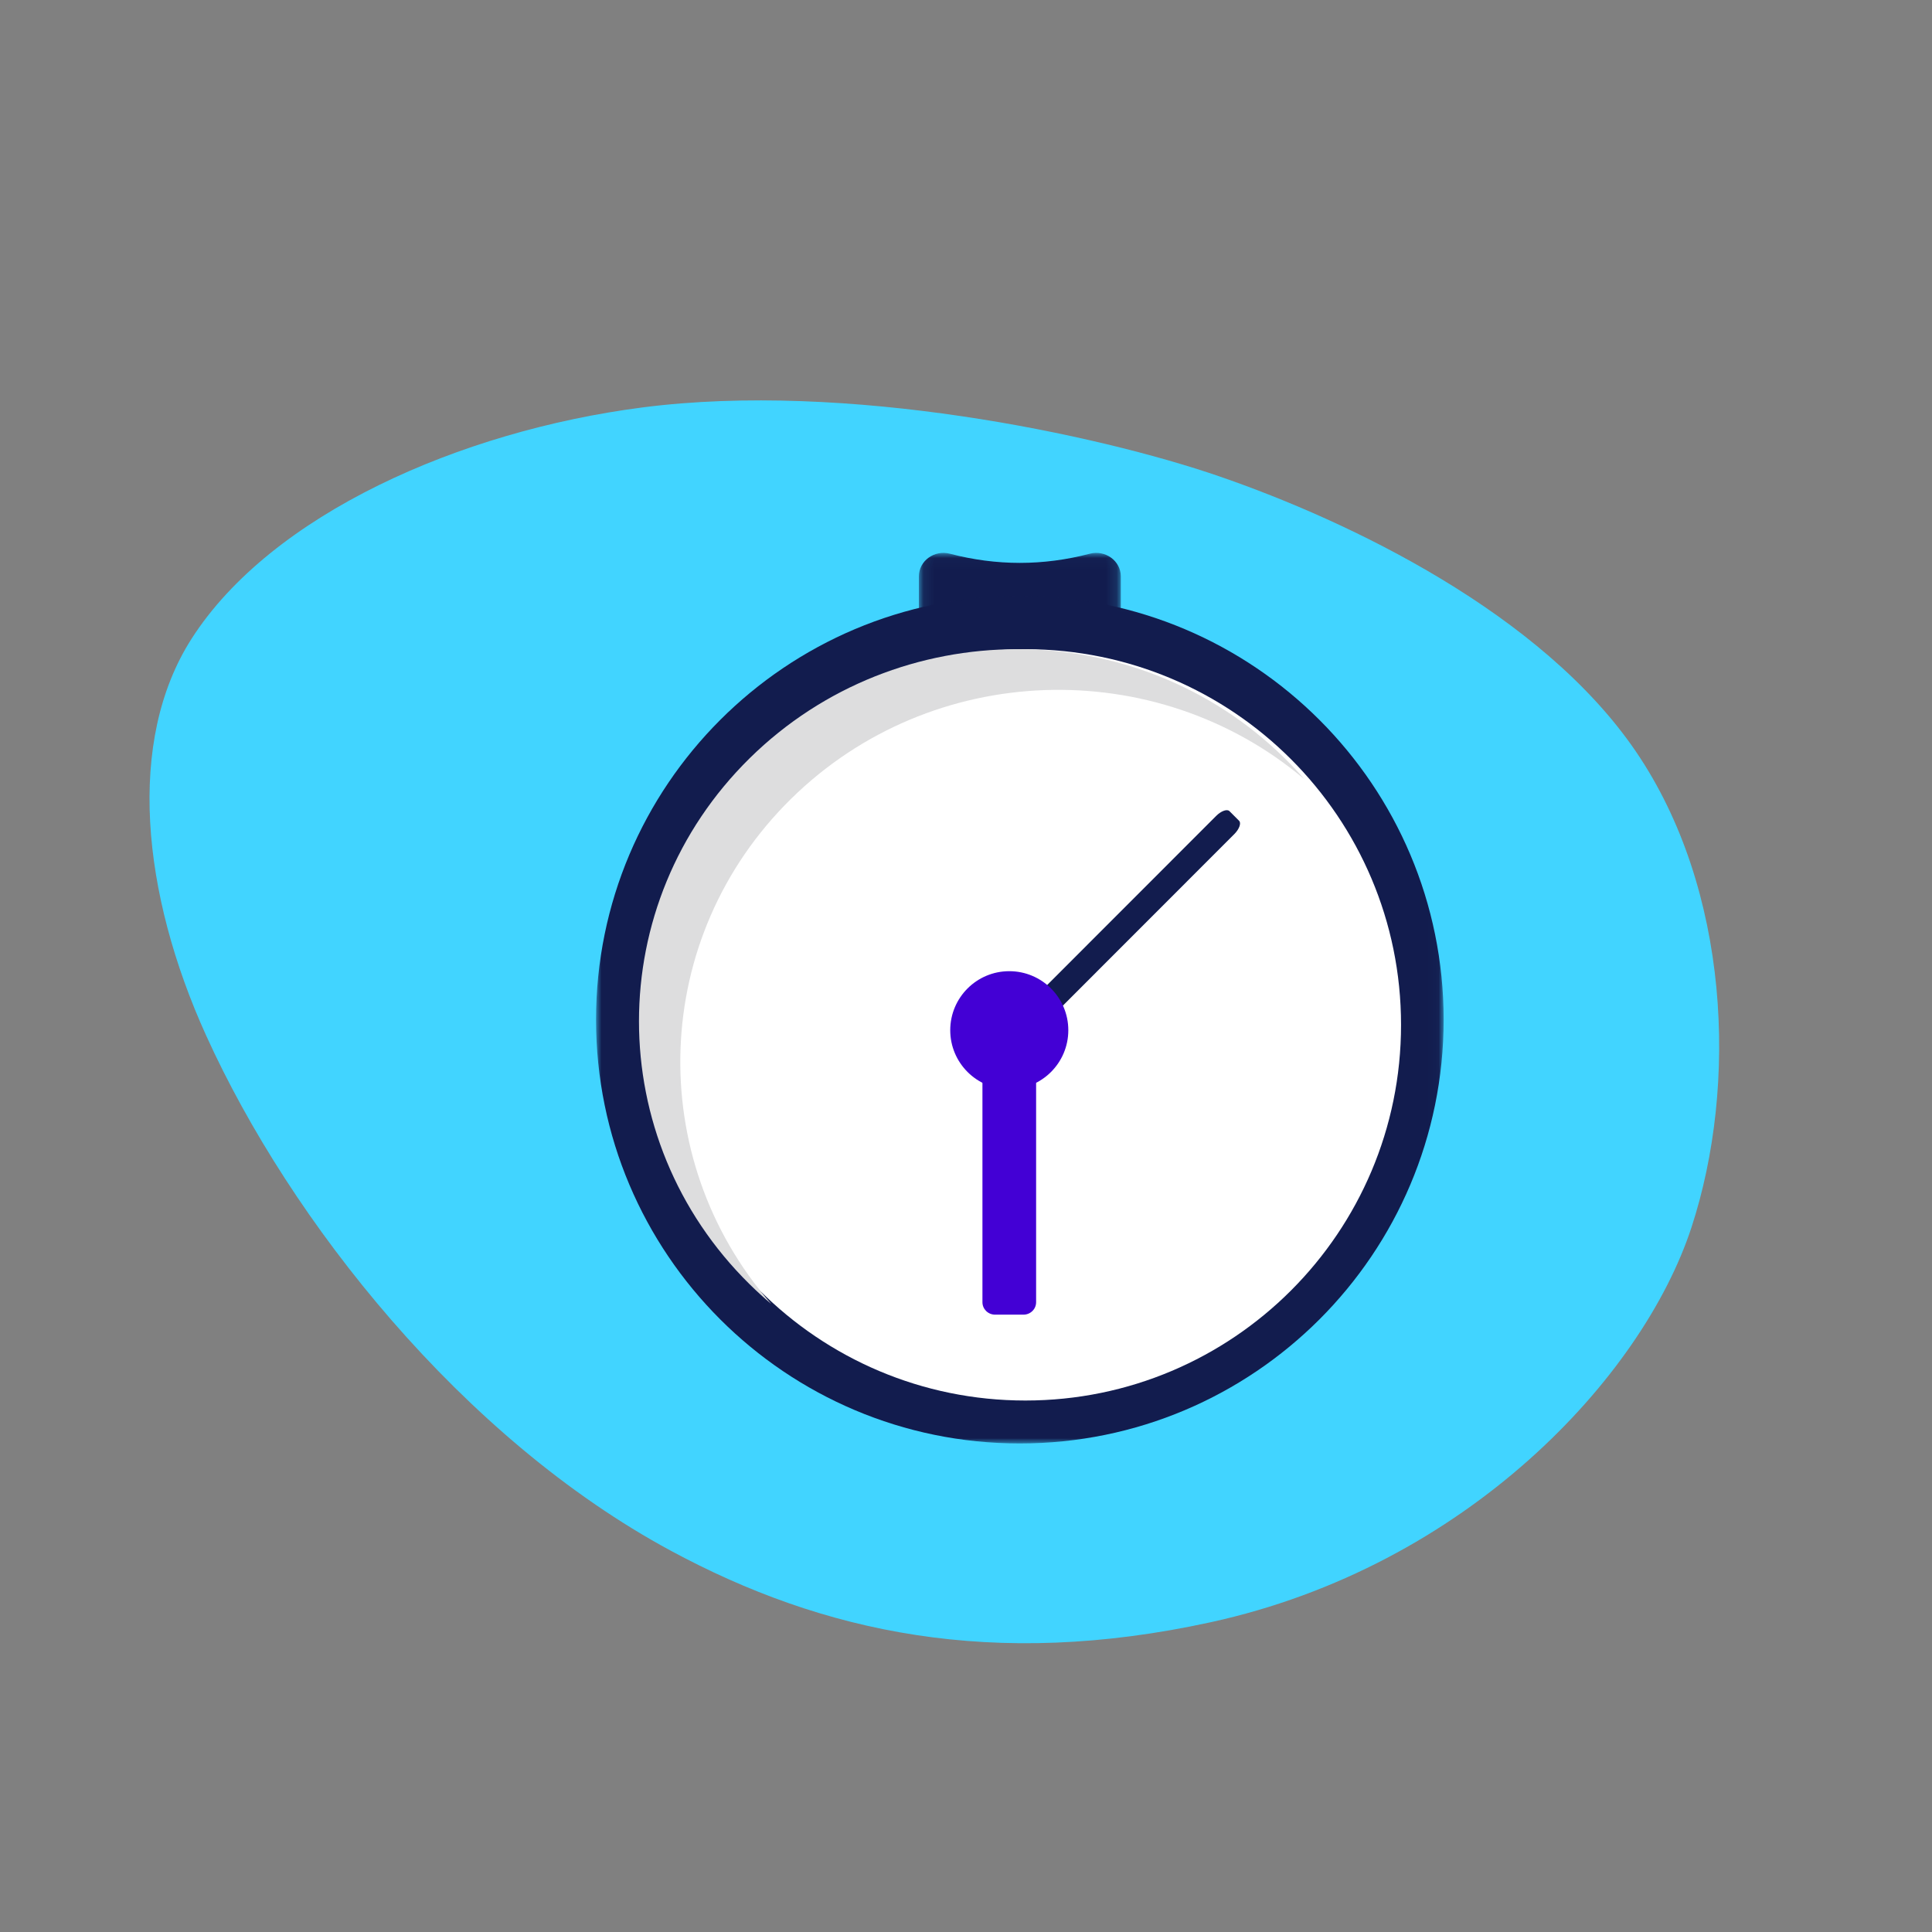 <?xml version="1.0" encoding="UTF-8"?>
<svg width="180px" height="180px" viewBox="0 0 180 180" version="1.1" xmlns="http://www.w3.org/2000/svg" xmlns:xlink="http://www.w3.org/1999/xlink">
    <rect x="0" y="0" width="180" height="180" fill="#808080" stroke="none"/>
    <title>01D3A5A9-93E9-467C-95FC-70D506BDF70D</title>
    <defs>
        <rect id="path-1" x="0" y="0" width="180" height="180"></rect>
        <polygon id="path-3" points="0.078 0.029 18.891 0.029 18.891 6.909 0.078 6.909"></polygon>
        <polygon id="path-5" points="0 0.031 78.969 0.031 78.969 79 0 79"></polygon>
    </defs>
    <g id="Design" stroke="none" stroke-width="1" fill="none" fill-rule="evenodd">
        <g id="Roll_0.0_Home" transform="translate(-320, -4054)">
            <g id="Content/Faster_Easier_Cheaper" transform="translate(0, 3804)">
                <g id="Content" transform="translate(260, 90)">
                    <g id="3-buckets" transform="translate(0, 160)">
                        <g id="roll_with_payroll_app_faster" transform="translate(60, 0)">
                            <mask id="mask-2" fill="white">
                                <use xlink:href="#path-1"></use>
                            </mask>
                            <g id="Mask"></g>
                            <g id="Icon" mask="url(#mask-2)">
                                <g transform="translate(-2, -3)">
                                    <path d="M67.94,47.103 C58.239,54.15 40.773,70.421 31.86,87.449 C23.931,102.597 20.189,121.471 25.427,134.205 C29.723,144.648 42.194,151.625 56.492,154.298 C75.13,157.783 100.879,156.282 120.642,146.364 C135.031,139.142 146.946,128.108 154.934,109.012 C164.371,86.451 159.302,62.929 150.513,51.204 C142.13,40.021 126.744,30.186 111.18,30.003 C95.617,29.819 78.38,39.52 67.94,47.103" id="Fill-183" fill="#41D4FF" transform="translate(91.5, 93) rotate(55) translate(-91.5, -93) "></path>
                                    <g id="Group-17" stroke-width="1" fill="none" transform="translate(57.532, 54.483)">
                                        <g id="Group-3" transform="translate(30, 0)">
                                            <mask id="mask-4" fill="white">
                                                <use xlink:href="#path-3"></use>
                                            </mask>
                                            <g id="Clip-2"></g>
                                            <path d="M17.007,6.909 L1.962,6.909 C0.921,6.909 0.078,6.096 0.078,5.093 L0.078,2.225 C0.078,0.767 1.518,-0.273 2.977,0.109 C5.146,0.676 7.316,0.96 9.485,0.96 C11.654,0.96 13.823,0.676 15.992,0.109 C17.451,-0.273 18.891,0.767 18.891,2.225 L18.891,5.093 C18.891,6.096 18.048,6.909 17.007,6.909" id="Fill-1" fill="#121C4E" mask="url(#mask-4)"></path>
                                        </g>
                                        <g id="Group-6" transform="translate(0, 4)">
                                            <mask id="mask-6" fill="white">
                                                <use xlink:href="#path-5"></use>
                                            </mask>
                                            <g id="Clip-5"></g>
                                            <path d="M78.969,39.515 C78.969,61.322 61.292,79 39.485,79 C17.678,79 -7.69980505e-05,61.322 -7.69980505e-05,39.515 C-7.69980505e-05,17.709 17.678,0.031 39.485,0.031 C61.292,0.031 78.969,17.709 78.969,39.515" id="Fill-4" fill="#121C4E" mask="url(#mask-6)"></path>
                                        </g>
                                        <path d="M40,79 C20.67,79 5,63.33 5,44 C5,24.67 20.67,9 40,9 C59.33,9 75,24.67 75,44 C75,63.33 59.33,79 40,79 Z" id="Fill-7" fill="#FFFFFF"></path>
                                        <path d="M37.175,41 L39.825,41 C40.474,41 41,41.518 41,42.157 L41,69.843 C41,70.482 40.474,71 39.825,71 L37.175,71 C36.526,71 36,70.482 36,69.843 L36,42.157 C36,41.518 36.526,41 37.175,41" id="Fill-9" fill="#4300D5"></path>
                                        <path d="M37,47.911 L37.463,45.653 C37.243,45.434 37.442,44.878 37.908,44.413 L57.775,24.534 C58.24,24.069 58.795,23.87 59.014,24.089 L59.911,24.987 C60.13,25.206 59.931,25.762 59.466,26.227 L38.239,47.466 C37.774,47.931 37.219,48.13 37,47.911" id="Fill-11" fill="#121C4E"></path>
                                        <path d="M44,44.5 C44,47.538 41.538,50 38.5,50 C35.462,50 33,47.538 33,44.5 C33,41.462 35.462,39 38.5,39 C41.538,39 44,41.462 44,44.5" id="Fill-13" fill="#4300D5"></path>
                                        <path d="M18.17,22.942 C31.282,10.041 52.157,9.434 66,21.12 C65.413,20.447 64.796,19.791 64.148,19.153 C50.388,5.616 28.08,5.616 14.32,19.153 C0.56,32.691 0.56,54.64 14.32,68.178 C14.968,68.815 15.634,69.423 16.318,70 C4.441,56.38 5.058,35.842 18.17,22.942" id="Fill-15" fill="#DDDDDE"></path>
                                    </g>
                                </g>
                            </g>
                        </g>
                    </g>
                </g>
            </g>
        </g>
    </g>
</svg>